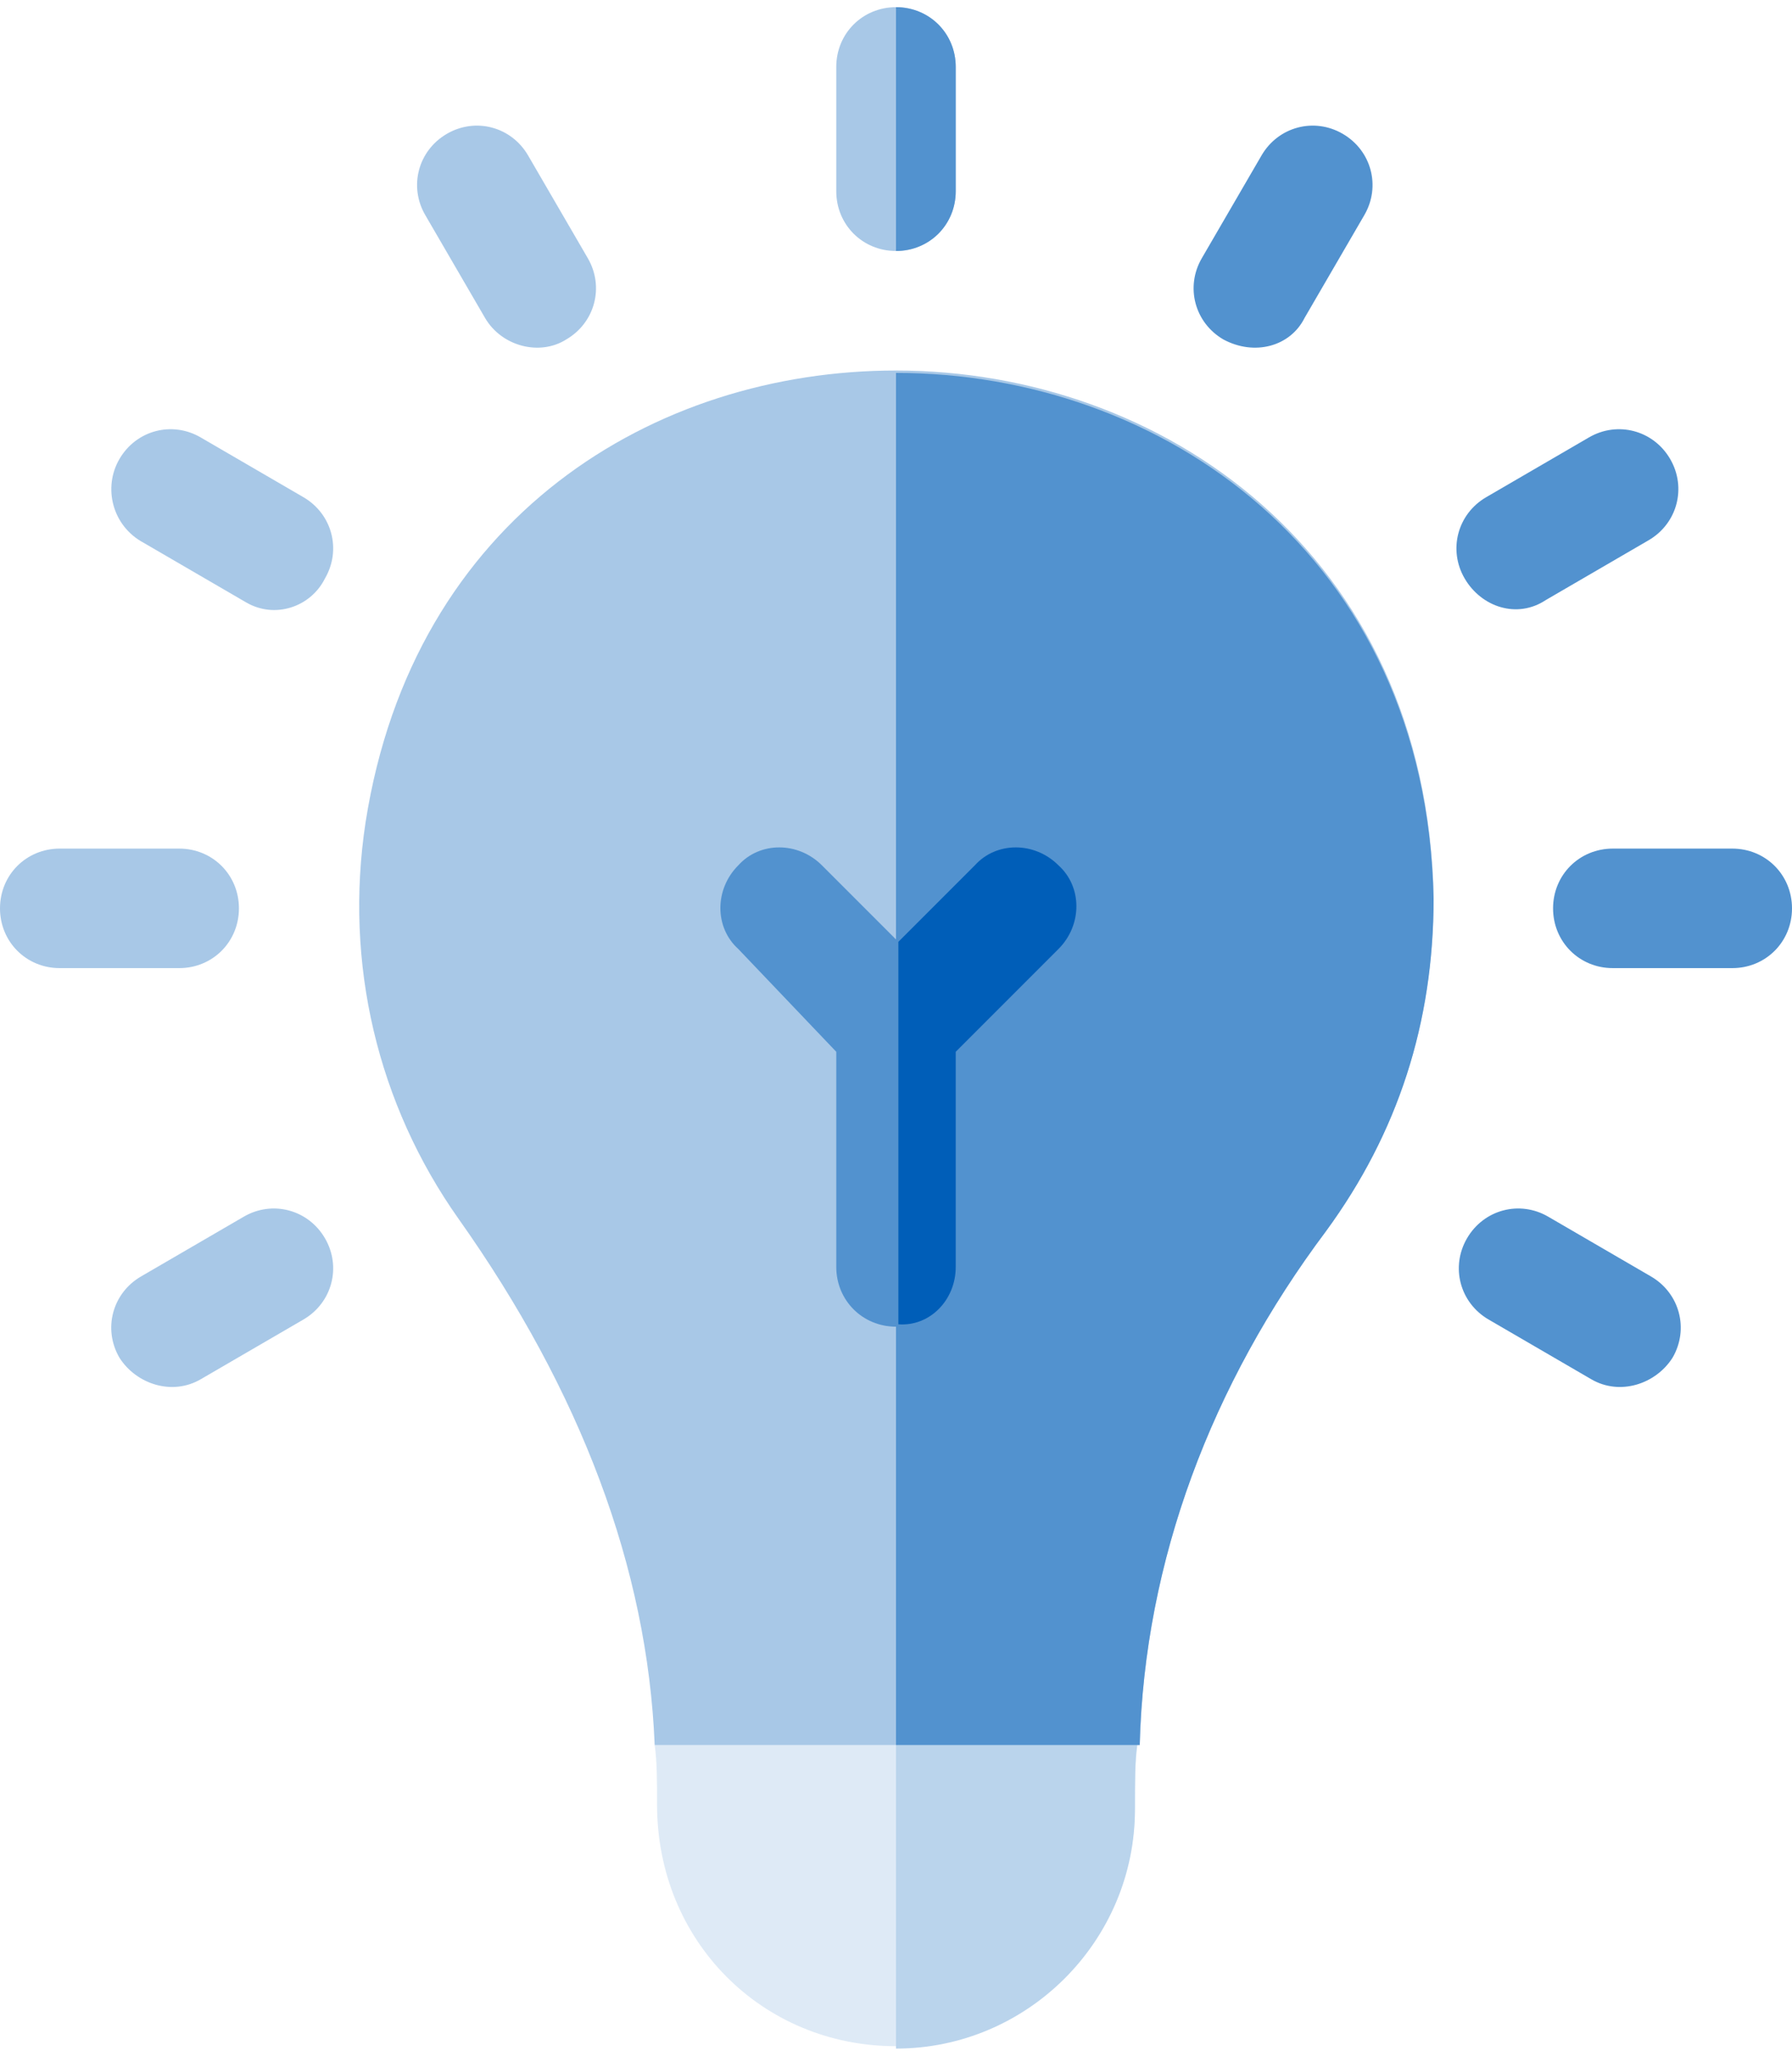 <?xml version="1.0" encoding="utf-8"?>
<!-- Generator: Adobe Illustrator 25.3.1, SVG Export Plug-In . SVG Version: 6.00 Build 0)  -->
<svg version="1.1" id="Layer_1" xmlns="http://www.w3.org/2000/svg" xmlns:xlink="http://www.w3.org/1999/xlink" x="0px" y="0px"
	 width="75px" height="86px" viewBox="0 0 75 86" style="enable-background:new 0 0 75 86;" xml:space="preserve">
<style type="text/css">
	.st0{fill:#1C70C0;}
	.st1{fill:#005EB8;}
	.st2{fill:#75A8D9;}
	.st3{fill:#5292CF;}
	.st4{fill:#4D8ECD;}
	.st5{fill:#ABCAE8;}
	.st6{fill:#5493CF;}
	.st7{fill:#7DADDB;}
	.st8{fill:#3B83C8;}
	.st9{fill:#87B3DE;}
	.st10{fill:#ADCBE8;}
	.st11{fill:#F5F9FC;}
	.st12{fill:#E6EFF8;}
	.st13{fill:#BFD9EF;}
	.st14{fill:#9CC0E3;}
	.st15{fill:#73A6D8;}
	.st16{fill:#BFD7ED;}
	.st17{fill:#A1C3E5;}
	.st18{fill:#0360B9;}
	.st19{fill:#478BCC;}
	.st20{fill:#94BBE1;}
	.st21{fill:#5795D0;}
	.st22{fill:#E0ECF6;}
	.st23{fill:#85B2DD;}
	.st24{fill:#3680C7;}
	.st25{fill:#4F90CE;}
	.st26{fill:#6BA2D6;}
	.st27{fill:#D9E7F4;}
	.st28{fill:#C4DAEF;}
	.st29{fill:#3881C8;}
	.st30{fill:#2E7BC5;}
	.st31{fill:#2978C3;}
	.st32{fill:#78AAD9;}
	.st33{fill:#C9DDF0;}
	.st34{fill:#8CB7DF;}
	.st35{fill:#A8C8E7;}
	.st36{fill:#5E9AD2;}
	.st37{fill:#2173C1;}
	.st38{fill:#EDF4FA;}
	.st39{fill:#DEEAF6;}
	.st40{fill:#639DD4;}
	.st41{fill:#E8F1F9;}
	.st42{fill:#CCDFF1;}
	.st43{fill:#91BAE0;}
	.st44{fill:#337EC6;}
	.st45{fill:#176CBE;}
	.st46{fill:#D4E4F3;}
	.st47{fill:#82B0DC;}
	.st48{fill:#99BFE3;}
	.st49{fill:#BAD4EC;}
	.st50{fill:#A3C5E5;}
	.st51{fill:#D6E5F4;}
	.st52{fill:#C2D8EE;}
	.st53{fill:#9EC2E4;}
	.st54{fill:#2475C2;}
	.st55{fill:#B0CDE9;}
	.st56{fill:#8AB5DE;}
	.st57{fill:#E3EDF7;}
	.st58{fill:#70A5D7;}
	.st59{fill:#5C98D2;}
	.st60{fill:#B5D0EA;}
	.st61{fill:#F2F7FB;}
	.st62{fill:#D1E2F2;}
	.st63{fill:#4589CB;}
	.st64{fill:#1F71C1;}
	.st65{fill:#B3CFEA;}
	.st66{fill:#0863BA;}
	.st67{fill:#5996D1;}
	.st68{fill:#A6C7E6;}
	.st69{fill:#80AFDB;}
	.st70{fill:#0D66BC;}
	.st71{fill:#DBE8F5;}
	.st72{fill:#BDD5ED;}
	.st73{fill:#8FB8E0;}
	.st74{fill:#6EA3D7;}
	.st75{fill:#0F68BC;}
	.st76{fill:#619BD3;}
	.st77{fill:#4A8DCD;}
	.st78{fill:#1269BD;}
	.st79{fill:#3D85C9;}
	.st80{fill:#4288CA;}
	.st81{fill:#EBF2F9;}
	.st82{fill:#4086CA;}
	.st83{fill:#7AABDA;}
	.st84{fill:#B8D2EB;}
	.st85{fill:#C7DCEF;}
	.st86{fill:#2B79C4;}
</style>
<g>
	<path class="st39" d="M27.4,73c0.1,0.7,0.1,1.5,0.1,2.5c0,5.7,4.4,10.1,10,10.1c5.5,0,10-4.5,10-10c0-1.2,0-2,0.1-2.7l-10.1-5
		L27.4,73z"/>
	<path class="st49" d="M47.5,75.7c0-1.2,0-2,0.1-2.7l-10.1-5v17.7C43,85.7,47.5,81.2,47.5,75.7z"/>
	<g id="Idea_2_">
		<g>
			<path class="st35" d="M55.5,51.5c-4.8,6.4-7.6,13.8-7.8,21.5H27.4c-0.3-7.4-3.1-14.8-8.2-22c-3.4-4.8-4.8-10.7-3.9-16.6
				c2-12.8,12.1-18.9,22.2-18.9c11.1,0,22.2,7.6,22.5,22C60,42.8,58.5,47.4,55.5,51.5L55.5,51.5z"/>
		</g>
		<g>
			<path class="st35" d="M37.5,10.5C36.1,10.5,35,9.4,35,8V2.8c0-1.4,1.1-2.5,2.5-2.5c1.4,0,2.5,1.1,2.5,2.5V8
				C40,9.4,38.9,10.5,37.5,10.5z"/>
		</g>
		<g>
			<path class="st3" d="M61.3,24.2c-0.7-1.2-0.3-2.7,0.9-3.4l4.3-2.5c1.2-0.7,2.7-0.3,3.4,0.9c0.7,1.2,0.3,2.7-0.9,3.4l-4.3,2.5
				C63.5,25.9,62,25.4,61.3,24.2z"/>
		</g>
		<g>
			<path class="st35" d="M5,56.8c-0.7-1.2-0.3-2.7,0.9-3.4l4.3-2.5c1.2-0.7,2.7-0.3,3.4,0.9c0.7,1.2,0.3,2.7-0.9,3.4l-4.3,2.5
				C7.2,58.4,5.7,57.9,5,56.8z"/>
		</g>
		<g>
			<path class="st3" d="M51.2,14.2c-1.2-0.7-1.6-2.2-0.9-3.4l2.5-4.3c0.7-1.2,2.2-1.6,3.4-0.9s1.6,2.2,0.9,3.4l-2.5,4.3
				C54,14.5,52.5,14.9,51.2,14.2z"/>
		</g>
		<g>
			<path class="st35" d="M20.3,13.3l-2.5-4.3c-0.7-1.2-0.3-2.7,0.9-3.4c1.2-0.7,2.7-0.3,3.4,0.9l2.5,4.3c0.7,1.2,0.3,2.7-0.9,3.4
				C22.6,14.9,21,14.5,20.3,13.3z"/>
		</g>
		<g>
			<path class="st3" d="M66.6,57.7l-4.3-2.5c-1.2-0.7-1.6-2.2-0.9-3.4s2.2-1.6,3.4-0.9l4.3,2.5c1.2,0.7,1.6,2.2,0.9,3.4
				C69.3,57.9,67.8,58.4,66.6,57.7z"/>
		</g>
		<g>
			<path class="st35" d="M10.3,25.2l-4.3-2.5C4.7,22,4.3,20.4,5,19.2s2.2-1.6,3.4-0.9l4.3,2.5c1.2,0.7,1.6,2.2,0.9,3.4
				C13,25.4,11.5,25.9,10.3,25.2z"/>
		</g>
		<g>
			<path class="st3" d="M72.5,40.5h-5c-1.4,0-2.5-1.1-2.5-2.5s1.1-2.5,2.5-2.5h5c1.4,0,2.5,1.1,2.5,2.5S73.9,40.5,72.5,40.5z"/>
		</g>
		<g>
			<path class="st35" d="M7.5,40.5h-5C1.1,40.5,0,39.4,0,38s1.1-2.5,2.5-2.5h5c1.4,0,2.5,1.1,2.5,2.5S8.9,40.5,7.5,40.5z"/>
		</g>
	</g>
	<g>
		<path class="st3" d="M40,8V2.8c0-1.4-1.1-2.5-2.5-2.5v10.2C38.9,10.5,40,9.4,40,8z"/>
		<path class="st3" d="M55.5,51.5c-4.8,6.4-7.6,13.8-7.8,21.5H37.5V15.6c11.1,0,22.2,7.6,22.5,22C60,42.8,58.5,47.4,55.5,51.5
			L55.5,51.5z"/>
		<path class="st3" d="M44.3,36.2c-1-1-2.6-1-3.5,0l-3.2,3.2l-3.2-3.2c-1-1-2.6-1-3.5,0c-1,1-1,2.6,0,3.5L35,44v9
			c0,1.4,1.1,2.5,2.5,2.5S40,54.4,40,53v-9l4.3-4.3C45.2,38.8,45.2,37.2,44.3,36.2z"/>
	</g>
	<path class="st1" d="M40,53v-9l4.3-4.3c1-1,1-2.6,0-3.5c-1-1-2.6-1-3.5,0l-3.2,3.2v16C38.9,55.5,40,54.4,40,53z"/>
</g>
</svg>
